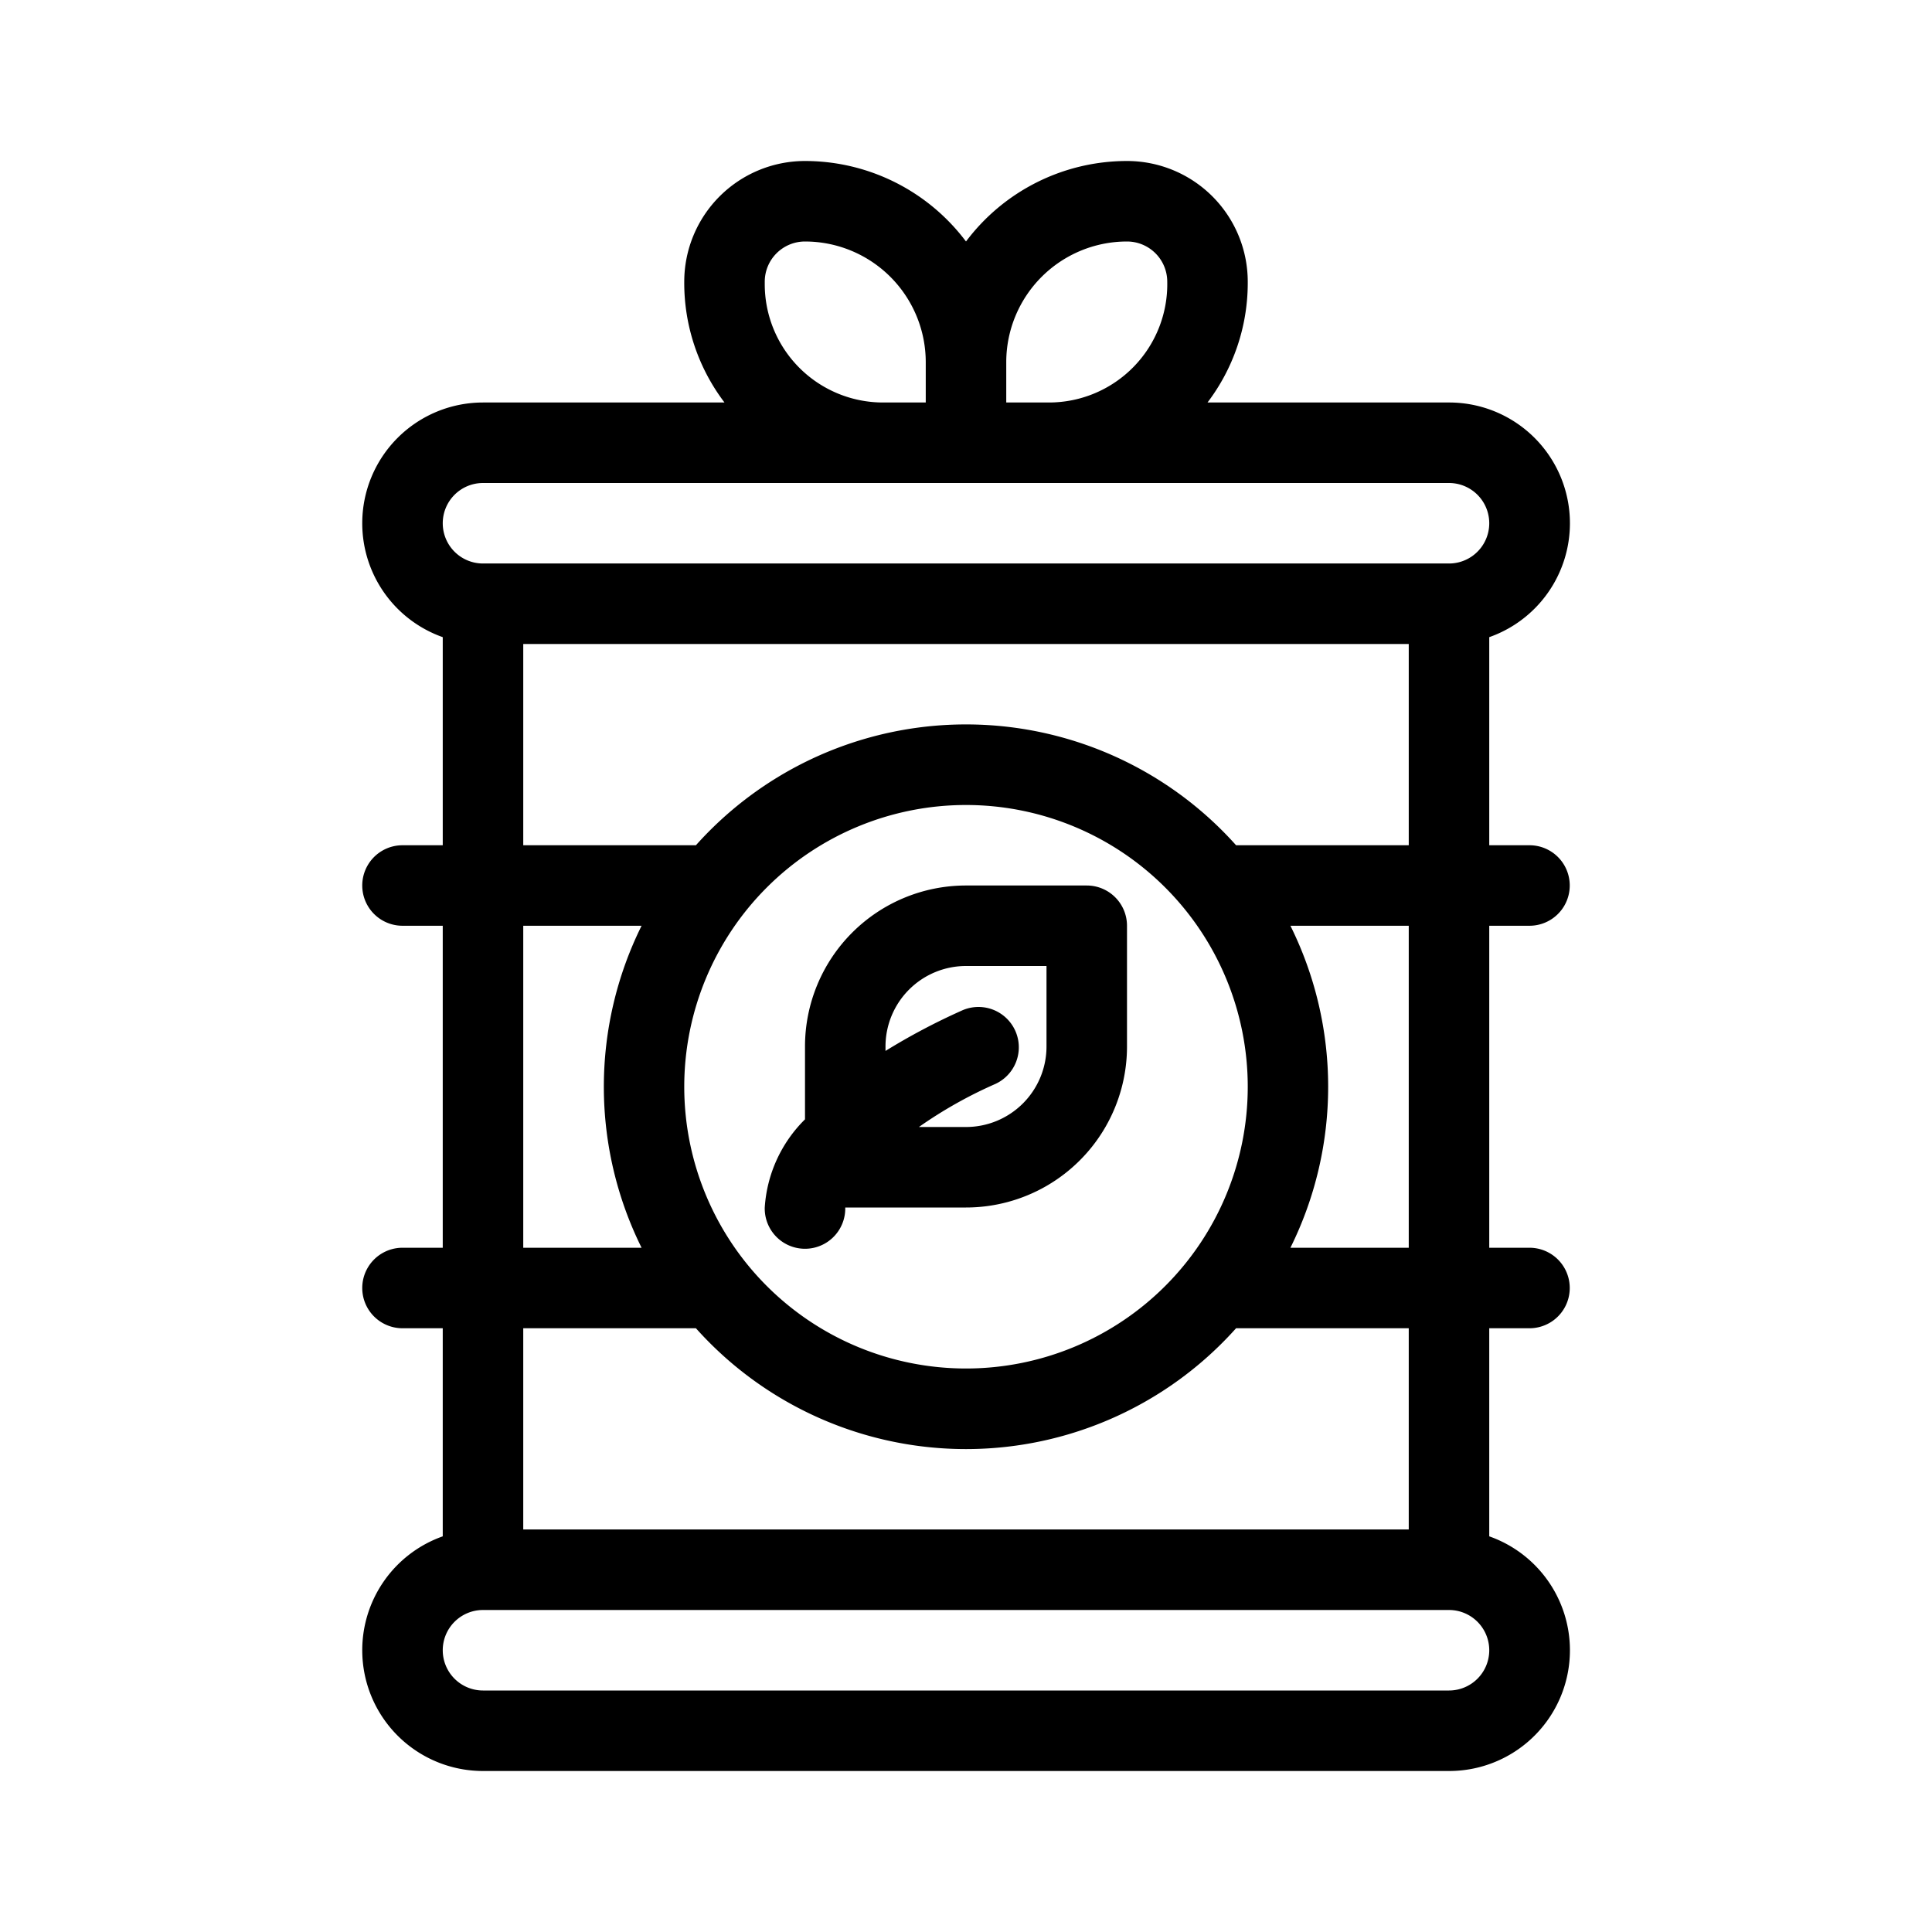 <svg height="512" viewBox="0 0 48 48" width="512" xmlns="http://www.w3.org/2000/svg"><path d="m18 10h-6a3 3 0 0 0 -3 3 3 3 0 0 0 2 2.83v5.17h-1a1 1 0 0 0 0 2h1v8h-1a1 1 0 0 0 0 2h1v5.17a3 3 0 0 0 -2 2.83 3 3 0 0 0 3 3h24a3 3 0 0 0 1-5.83v-5.17h1a1 1 0 0 0 0-2h-1v-8h1a1 1 0 0 0 0-2h-1v-5.17a3 3 0 0 0 -1-5.83h-6a4.91 4.91 0 0 0 1-2.94v-.06a3 3 0 0 0 -3-3 5 5 0 0 0 -4 2 5 5 0 0 0 -4-2 3 3 0 0 0 -3 3 4.91 4.91 0 0 0 1 3zm19 31a1 1 0 0 1 -1 1h-24a1 1 0 0 1 -1-1 1 1 0 0 1 1-1h24a1 1 0 0 1 1 1zm-24-3h22v-5h-4.29a9 9 0 0 1 -13.42 0h-4.29zm11-18a7 7 0 1 1 -7 7 7 7 0 0 1 7-7zm8.06 11h2.94v-8h-2.94a9 9 0 0 1 0 8zm-16.12-8h-2.94v8h2.94a9 9 0 0 1 0-8zm4.06 4.81a3.38 3.38 0 0 0 -1 2.19 1 1 0 0 0 2 .05v-.05h3a4 4 0 0 0 4-4v-3a1 1 0 0 0 -1-1h-3a4 4 0 0 0 -4 4v1.8zm2.83.19h1.17a2 2 0 0 0 2-2v-2h-2a2 2 0 0 0 -2 2v.11a16.09 16.09 0 0 1 1.89-1 1 1 0 0 1 .84 1.82 11 11 0 0 0 -1.9 1.07zm7.88-7h4.29v-5h-22v5h4.29a9 9 0 0 1 13.42 0zm5.29-7h-24a1 1 0 0 1 -1-1 1 1 0 0 1 1-1h24a1 1 0 1 1 0 2zm-13-4h-1.06a2.94 2.94 0 0 1 -2.94-2.94v-.06a1 1 0 0 1 1-1 3 3 0 0 1 3 3zm2-1a3 3 0 0 1 3-3 1 1 0 0 1 1 1 2.94 2.94 0 0 1 -2.94 3h-1.06z" fill-rule="evenodd"/></svg>